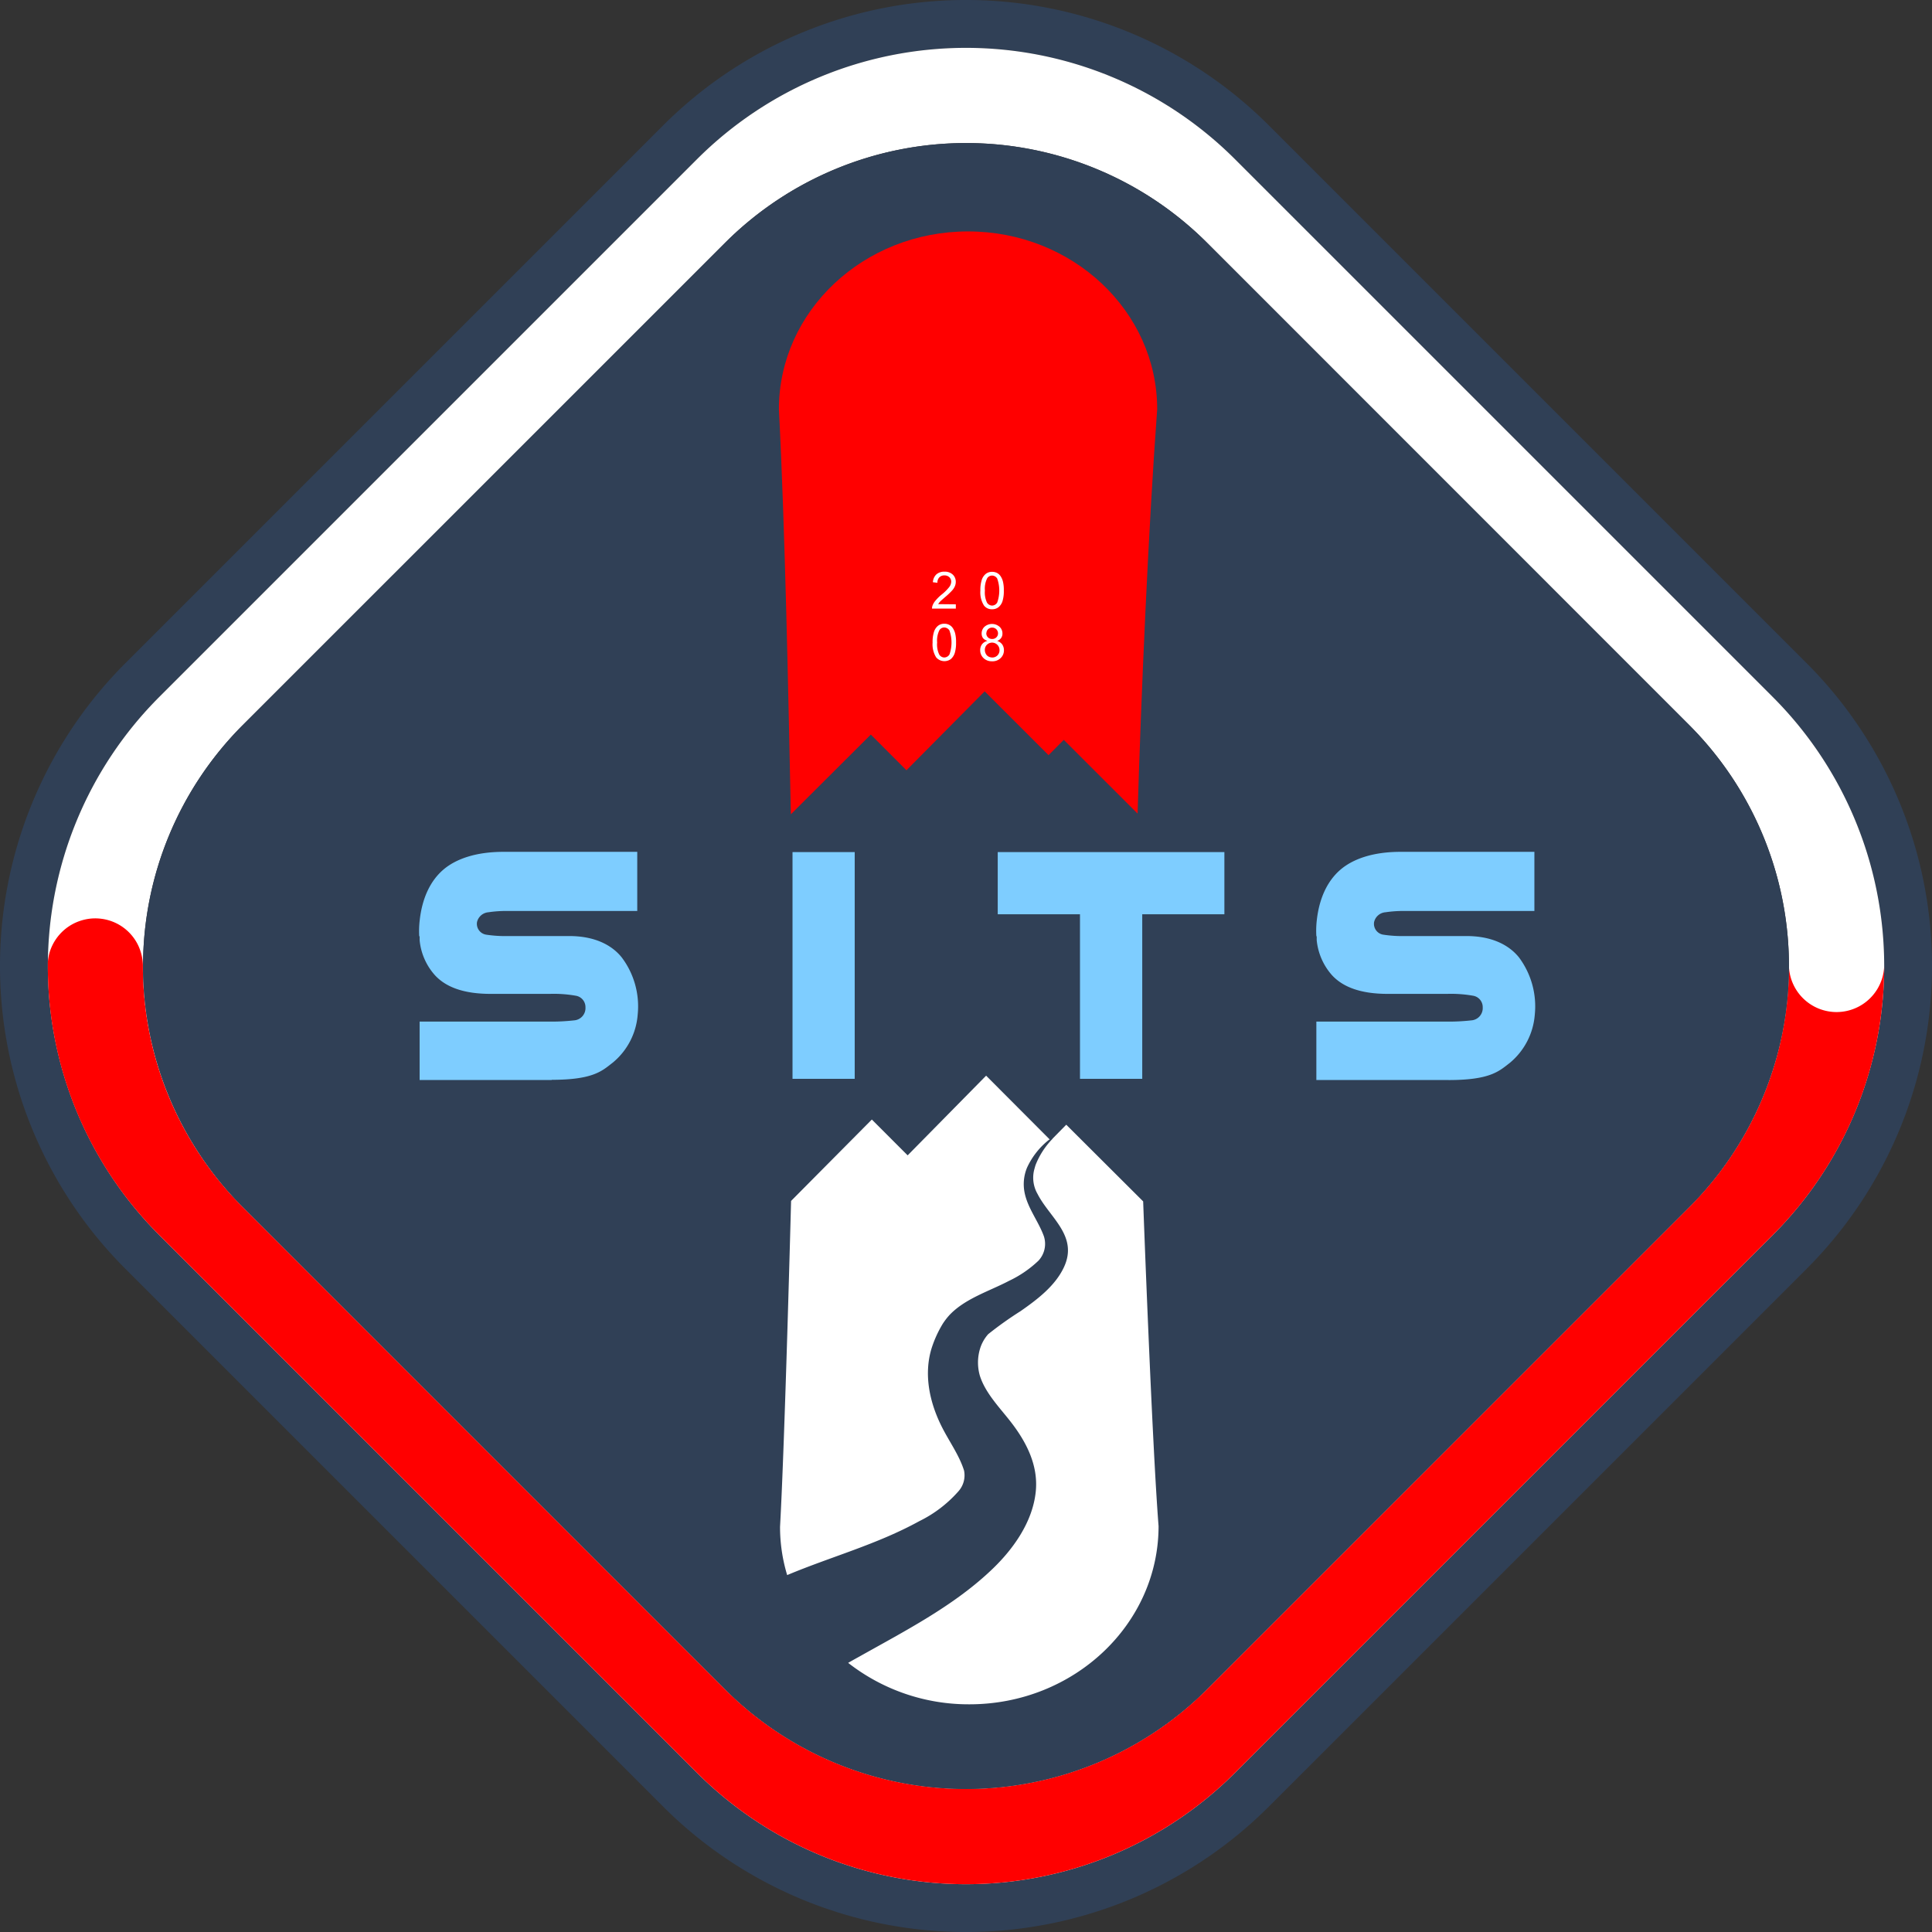 <svg id="Warstwa_1" data-name="Warstwa 1" xmlns="http://www.w3.org/2000/svg" viewBox="0 0 336.1 336.1"><rect x="0" y="0" width="336.1" height="336.1" fill="#333333" stroke="none"/><defs><style>.cls-1{fill:#304056;}.cls-1,.cls-2,.cls-3{fill-rule:evenodd;}.cls-2,.cls-4{fill:#fff;}.cls-3{fill:red;}.cls-5{fill:#7ecdff;}</style></defs><path class="cls-1" d="M220.72,314.3l93.58-93.58a74.52,74.52,0,0,0,0-105.34L220.72,21.8a74.52,74.52,0,0,0-105.34,0L21.8,115.38a74.52,74.52,0,0,0,0,105.34l93.58,93.58a74.52,74.52,0,0,0,105.34,0Zm87.69-99.46a66.21,66.21,0,0,0,0-93.58L214.84,27.69a66.21,66.21,0,0,0-93.58,0L27.69,121.26a66.21,66.21,0,0,0,0,93.58l93.57,93.57a66.19,66.19,0,0,0,93.58,0l93.57-93.57Z"/><path class="cls-2" d="M308.41,214.84a66.19,66.19,0,0,0,0-93.58L214.84,27.69a66.21,66.21,0,0,0-93.58,0L27.69,121.26a66.21,66.21,0,0,0,0,93.58l93.57,93.57a66.19,66.19,0,0,0,93.58,0l93.57-93.57ZM293.86,210a59.34,59.34,0,0,0,0-83.87L210,42.25a59.32,59.32,0,0,0-83.87,0L42.25,126.12a59.32,59.32,0,0,0,0,83.87l83.87,83.87a59.34,59.34,0,0,0,83.87,0L293.86,210Z"/><path class="cls-3" d="M327.78,168.05h0a66,66,0,0,1-19.37,46.79l-93.57,93.57a66.19,66.19,0,0,1-93.58,0L27.69,214.84A66,66,0,0,1,8.32,168.05h0s0-.08,0-.09v-.12l0-.47a9.15,9.15,0,0,1,.32-1.72,8.36,8.36,0,0,1,2.58-3.92,8.2,8.2,0,0,1,2.63-1.5,8.44,8.44,0,0,1,2.38-.46,8.53,8.53,0,0,1,2.61.31,8.26,8.26,0,0,1,5.25,4.49,8.55,8.55,0,0,1,.77,3.37v.11A59.12,59.12,0,0,0,42.25,210l83.87,83.87a59.34,59.34,0,0,0,83.87,0L293.86,210a59.15,59.15,0,0,0,17.35-41.94h0a8.29,8.29,0,0,0,16.57,0Z"/><path class="cls-1" d="M293.86,210a59.34,59.34,0,0,0,0-83.87L210,42.25a59.32,59.32,0,0,0-83.87,0L42.25,126.12a59.32,59.32,0,0,0,0,83.87l83.87,83.87a59.34,59.34,0,0,0,83.87,0L293.86,210Z"/><path class="cls-2" d="M183.09,198.1l2.4-2.44L198.87,209s1.53,41.82,2.68,56.49c0,17.08-14.74,31-32.9,31a34,34,0,0,1-21.1-7.21c.64-.37,1.29-.73,1.94-1.09,8-4.49,16.14-8.69,22.64-14.75,4-3.69,7.53-8.59,8.06-14,.45-4.54-1.64-8.6-4.38-12.12-1.94-2.49-4.41-5-5.35-8a8.29,8.29,0,0,1,0-4.58,6.77,6.77,0,0,1,1.45-2.64,62.84,62.84,0,0,1,5.62-4c3-2.09,6.07-4.44,7.57-7.68,2.51-5.42-2.51-8.6-4.6-12.71a5.66,5.66,0,0,1-.61-4.12s.18-.68.27-.94a13.7,13.7,0,0,1,2.94-4.53Zm-.43.05a13.19,13.19,0,0,0-4,5,7.5,7.5,0,0,0-.41,4.36c.54,2.68,2.43,5,3.35,7.56a4.29,4.29,0,0,1-.93,4.23,19.47,19.47,0,0,1-5.13,3.52c-3.48,1.83-7.67,3.07-10.41,6a11.77,11.77,0,0,0-1.13,1.48,19.76,19.76,0,0,0-1.95,4.3c-1.36,4.49-.36,9.29,1.74,13.51,1.3,2.61,3.07,5,3.92,7.71a4.17,4.17,0,0,1-1,3.64,21.85,21.85,0,0,1-6.77,5.16c-7.37,4.06-15.35,6.18-23,9.39a28.91,28.91,0,0,1-1.24-8.41c.83-14.79,1.92-56.68,1.92-56.68l14.05-14.16,6.23,6.23,13.65-13.86,11.07,11.1Z"/><path class="cls-3" d="M182.4,131.36l-11.1-11.09L157.69,134l-6.2-6.21-13.91,13.87c-.43-20.39-1-49.86-2.08-70.46,0-17.08,14.74-30.94,32.9-30.94s32.91,13.86,32.91,30.94c-1.51,20.34-2.79,49.58-3.41,70.34l-12.84-12.83-2.66,2.67Z"/><path class="cls-4" d="M171.73,111.46A1.49,1.49,0,0,1,171,111a1.36,1.36,0,0,1-.23-.79,1.57,1.57,0,0,1,.49-1.17,2,2,0,0,1,2.63,0,1.56,1.56,0,0,1,.5,1.18,1.27,1.27,0,0,1-.23.77,1.43,1.43,0,0,1-.69.51,1.67,1.67,0,0,1,.88.61,1.75,1.75,0,0,1,.3,1,1.83,1.83,0,0,1-.57,1.37,2,2,0,0,1-1.5.56,2.05,2.05,0,0,1-1.49-.56,1.85,1.85,0,0,1-.57-1.39,1.69,1.69,0,0,1,.31-1,1.55,1.55,0,0,1,.88-.57Zm-.15-1.33a1,1,0,0,0,.28.74,1,1,0,0,0,.75.29,1,1,0,0,0,.73-.29.94.94,0,0,0,.28-.69,1,1,0,0,0-1-1,1,1,0,0,0-.73.28,1,1,0,0,0-.29.69Zm-.25,2.94a1.36,1.36,0,0,0,.16.65,1.09,1.09,0,0,0,.46.49,1.41,1.41,0,0,0,.66.17,1.23,1.23,0,0,0,.91-.36,1.25,1.25,0,0,0,.36-.92,1.29,1.29,0,0,0-2.19-.94,1.24,1.24,0,0,0-.36.91Z"/><path class="cls-4" d="M162.24,111.77a5.72,5.72,0,0,1,.23-1.82,2.24,2.24,0,0,1,.68-1.06,1.71,1.71,0,0,1,1.13-.38,1.76,1.76,0,0,1,.88.21,1.65,1.65,0,0,1,.63.6,3,3,0,0,1,.39.94,6.19,6.19,0,0,1,.14,1.51,6,6,0,0,1-.22,1.81,2.33,2.33,0,0,1-.68,1.07,1.89,1.89,0,0,1-2.56-.29,4.27,4.27,0,0,1-.62-2.59Zm.79,0a4.07,4.07,0,0,0,.36,2.09,1.05,1.05,0,0,0,.89.52,1.08,1.08,0,0,0,.89-.52,6.25,6.25,0,0,0,0-4.18,1.08,1.08,0,0,0-.9-.52,1,1,0,0,0-.84.46,4,4,0,0,0-.4,2.15Z"/><path class="cls-4" d="M170.55,102.74a5.68,5.68,0,0,1,.23-1.82,2.24,2.24,0,0,1,.68-1.06,1.71,1.71,0,0,1,1.13-.38,1.83,1.83,0,0,1,.89.21,1.69,1.69,0,0,1,.62.6,2.89,2.89,0,0,1,.39.94,6.13,6.13,0,0,1,.14,1.51,6,6,0,0,1-.22,1.81,2.24,2.24,0,0,1-.68,1.06,1.72,1.72,0,0,1-1.14.38,1.7,1.7,0,0,1-1.42-.66,4.29,4.29,0,0,1-.62-2.59Zm.79,0a4.1,4.1,0,0,0,.36,2.09,1.08,1.08,0,0,0,.89.52,1.07,1.07,0,0,0,.89-.53,6.22,6.22,0,0,0,0-4.17,1.06,1.06,0,0,0-.9-.52,1,1,0,0,0-.84.46,4,4,0,0,0-.4,2.15Z"/><path class="cls-4" d="M166.28,105.13v.75h-4.14a1.39,1.39,0,0,1,.09-.54,2.83,2.83,0,0,1,.51-.85,7.84,7.84,0,0,1,1-1,8,8,0,0,0,1.38-1.35,1.61,1.61,0,0,0,.36-.94,1.06,1.06,0,0,0-.32-.78,1.2,1.2,0,0,0-.86-.32,1.19,1.19,0,0,0-.89.34,1.28,1.28,0,0,0-.33.94l-.79-.09a2,2,0,0,1,.61-1.37,2.06,2.06,0,0,1,1.42-.47,2,2,0,0,1,1.43.51,1.68,1.68,0,0,1,.52,1.26,1.93,1.93,0,0,1-.15.75,2.73,2.73,0,0,1-.51.78,13,13,0,0,1-1.19,1.12c-.46.4-.76.66-.89.8a2.39,2.39,0,0,0-.32.43Z"/><path class="cls-5" d="M252,187.88H229V177.72h22.5a34.9,34.9,0,0,0,4.44-.21,2.14,2.14,0,0,0,2-2.28,2,2,0,0,0-1.63-2,22.13,22.13,0,0,0-4.58-.33H241.4q-6.79,0-9.76-3.34a10.77,10.77,0,0,1-2.58-6v-.68H229a15.81,15.81,0,0,1,.05-2.56c.42-4.16,1.95-7.13,4.11-9s5.64-3.13,10.48-3.13h23.29v10.29H244.45a20.88,20.88,0,0,0-3.41.22,2.2,2.2,0,0,0-2,1.73,1.91,1.91,0,0,0,1.6,2.17,22.22,22.22,0,0,0,3.84.24h10.66c4.27,0,7.32,1.48,9.12,3.73A14.24,14.24,0,0,1,267,176.5a12.1,12.1,0,0,1-4.33,8.39c-1.87,1.44-3.37,3-10.66,3ZM96,187.88H73V177.72H95.4a35.07,35.07,0,0,0,4.45-.21,2.14,2.14,0,0,0,2-2.28,2,2,0,0,0-1.63-2,22.13,22.13,0,0,0-4.58-.33H85.34q-6.8,0-9.76-3.34a10.63,10.63,0,0,1-2.58-6v-.68h-.07a15.85,15.85,0,0,1,.06-2.56c.42-4.16,1.94-7.13,4.1-9s5.65-3.13,10.48-3.13h23.29v10.29H88.39a20.7,20.7,0,0,0-3.41.22,2.22,2.22,0,0,0-2,1.73,1.91,1.91,0,0,0,1.6,2.17,22.22,22.22,0,0,0,3.84.24H99.05c4.28,0,7.33,1.48,9.12,3.73a14.14,14.14,0,0,1,2.77,9.89,12,12,0,0,1-4.33,8.39c-1.86,1.44-3.36,3-10.66,3ZM213,159.05H198.71v28.63H187.88V159.05H173.57V148.23H213v10.82Zm-64.33,28.63H137.87V148.23h10.82v39.45Z"/></svg>